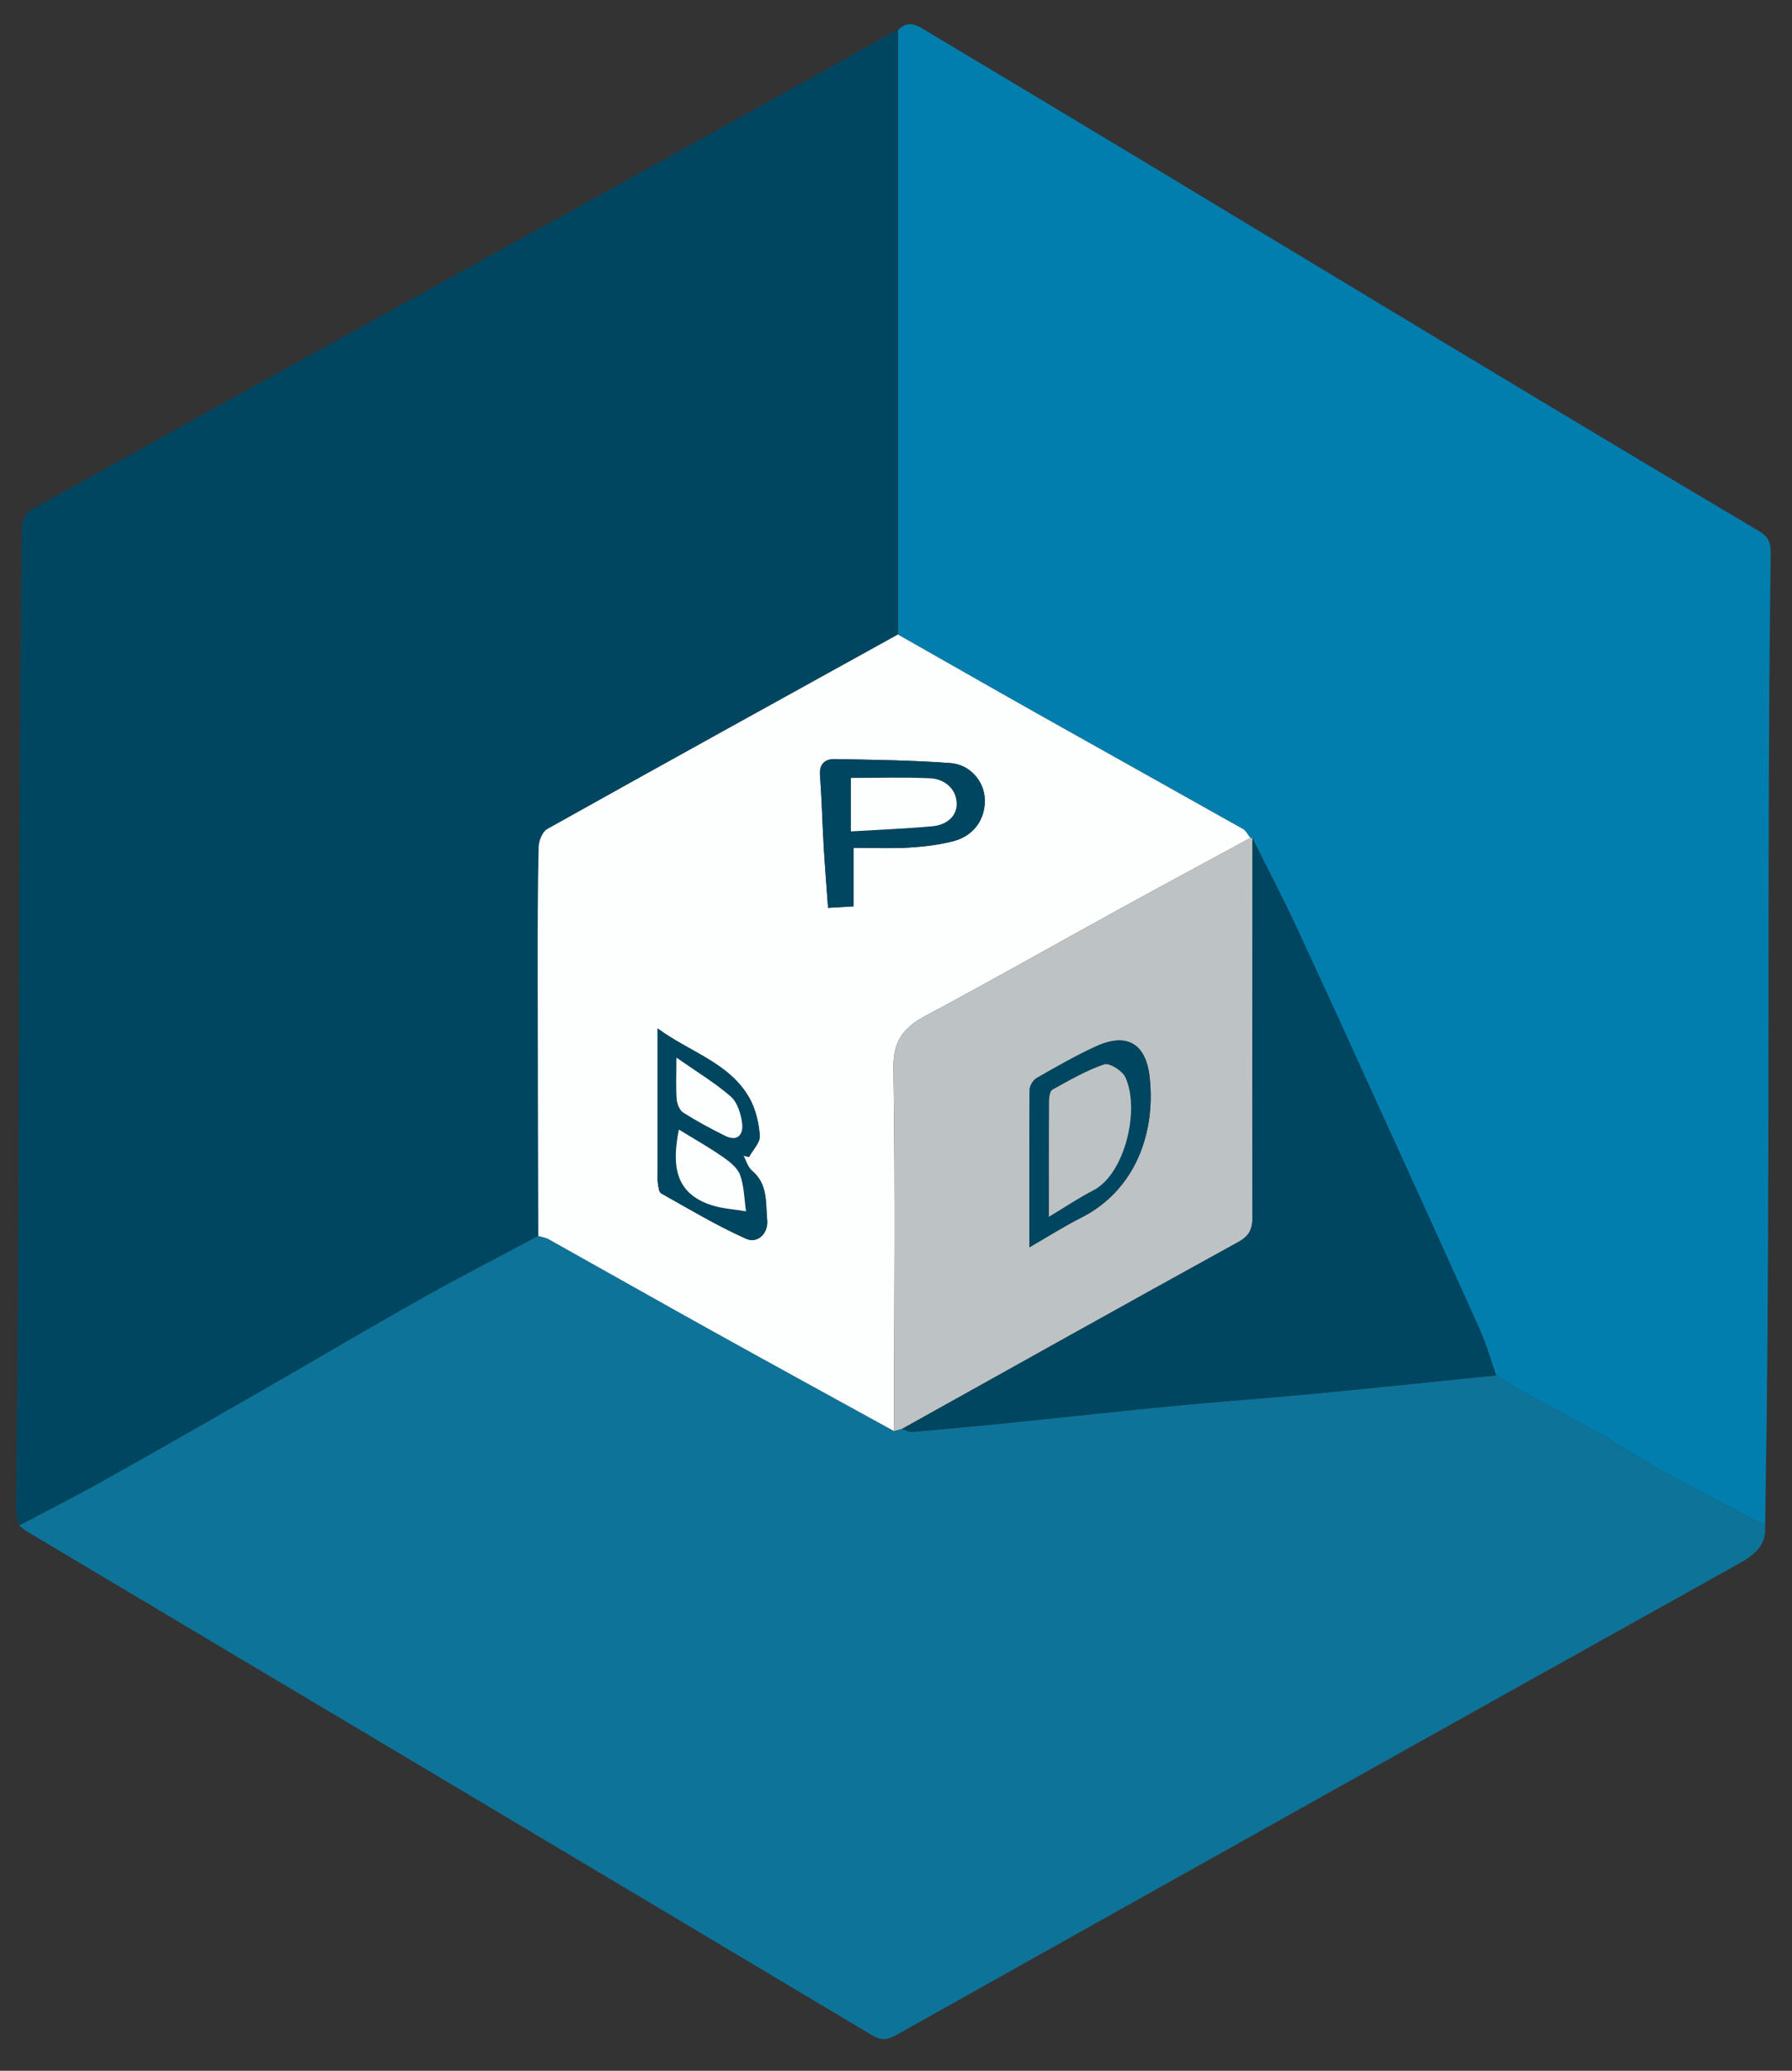 <svg version="1.1" id="Layer_1" xmlns="http://www.w3.org/2000/svg" xmlns:xlink="http://www.w3.org/1999/xlink" x="0px" y="0px"
	 viewBox="0 0 476 550" style="enable-background:new 0 0 476 550;" xml:space="preserve">
<rect x="0" y="0" width="476" height="550" fill="#333333" stroke="none"/>
<style type="text/css">
	.st0{fill:#004660;}
	.st1{fill:#0E7398;}
	.st2{fill:#017EAD;}
	.st3{fill:#FDFEFE;}
	.st4{fill:#BDC2C4;}
</style>
<g>
	<g>
		<path class="st0" d="M5.09,405.19c-0.3-1.52-0.87-3.04-0.85-4.55c1.18-86.66,0.42-173.33,1.59-259.99
			c0.03-2.52,0.53-4.12,3.01-5.51C84.32,93,161.74,50.77,237.17,8.56c0.42-0.24,0.89-0.38,1.34-0.56c0,53.51,0,107.02,0,160.53
			c-31.07,17.19-62.16,34.34-93.14,51.68c-1.28,0.72-2.24,3.13-2.28,4.78c-0.26,10.64-0.27,21.29-0.26,31.94
			c0.02,23.78,0.1,47.57,0.16,71.35c-10.32,5.51-20.74,10.84-30.93,16.57c-14.38,8.09-28.57,16.52-42.88,24.73
			c-14.05,8.06-28.1,16.1-42.23,24.01C19.75,397.61,12.38,401.33,5.09,405.19z"/>
		<path class="st1" d="M5.09,405.19c7.29-3.86,14.66-7.58,21.86-11.61c14.13-7.91,28.19-15.95,42.23-24.01
			c14.31-8.21,28.5-16.64,42.88-24.73c10.19-5.73,20.61-11.06,30.93-16.57c0.93,0.29,1.95,0.42,2.78,0.89
			c14.56,8.13,29.06,16.36,43.64,24.46c15.99,8.88,32.04,17.66,48.07,26.48c0.71-0.19,1.42-0.37,2.13-0.56
			c0.92,0.28,1.87,0.87,2.75,0.79c8.7-0.75,17.4-1.57,26.09-2.45c14.43-1.46,28.85-3.07,43.29-4.46c12.48-1.2,24.98-2.07,37.46-3.26
			c16.08-1.53,32.14-3.22,48.21-4.85c2.62,1.61,5.19,3.33,7.88,4.82c5.98,3.31,12.09,6.39,18.03,9.78
			c6.28,3.58,12.32,7.57,18.64,11.06c8.88,4.9,17.92,9.49,26.89,14.22c0.38,5.32-2.71,7.76-7.08,10.19
			c-74.53,41.53-148.96,83.23-223.38,124.96c-2.37,1.33-4.09,1.82-6.72,0.25c-74.85-44.7-149.76-89.29-224.66-133.91
			C6.33,406.26,5.73,405.69,5.09,405.19z"/>
		<path class="st2" d="M468.86,405.19c-8.97-4.73-18.02-9.32-26.89-14.22c-6.32-3.49-12.36-7.49-18.64-11.06
			c-5.94-3.38-12.05-6.47-18.03-9.78c-2.69-1.49-5.26-3.21-7.88-4.82c-1.43-4.03-2.59-8.19-4.33-12.08
			c-8.19-18.32-16.52-36.57-24.84-54.83c-7.95-17.45-15.87-34.92-23.95-52.3c-3.67-7.89-7.72-15.61-11.59-23.4
			c-0.16-0.1-0.34-0.14-0.53-0.12c-0.67-0.82-1.18-1.92-2.04-2.41c-17.57-9.91-35.2-19.71-52.78-29.6
			c-12.97-7.29-25.88-14.68-38.82-22.03c0-53.51,0-107.02,0-160.53c2.05-2.13,3.94-1.94,6.51-0.4
			C319.74,52.2,392.5,96.74,467.35,141.14c3.25,1.93,3.01,4.28,2.98,7.06c-1.05,78.51-0.09,157.03-1.14,235.54
			C469.09,390.89,468.97,398.04,468.86,405.19z"/>
		<path class="st3" d="M238.51,168.53c12.94,7.35,25.85,14.73,38.82,22.03c17.58,9.89,35.21,19.7,52.78,29.6
			c0.86,0.49,1.37,1.59,2.04,2.41c-11.19,6.07-22.4,12.08-33.55,18.21c-17.57,9.65-35,19.55-52.68,28.99
			c-5.94,3.17-8.72,6.65-8.6,14.07c0.53,32.08,0.18,64.17,0.15,96.26c-16.02-8.82-32.08-17.59-48.07-26.48
			c-14.58-8.1-29.08-16.32-43.64-24.46c-0.83-0.46-1.85-0.6-2.78-0.89c-0.06-23.78-0.14-47.57-0.16-71.35
			c-0.01-10.65,0.01-21.3,0.26-31.94c0.04-1.65,0.99-4.06,2.28-4.78C176.36,202.86,207.45,185.71,238.51,168.53z M226.71,225.19
			c5.21,0,10,0.21,14.76-0.07c3.91-0.23,7.87-0.71,11.66-1.67c5.53-1.4,8.65-5.89,8.45-11.23c-0.18-4.65-3.83-9.14-9.14-9.54
			c-10.19-0.76-20.43-0.87-30.66-1.06c-2.59-0.05-4.21,1.22-3.97,4.36c0.49,6.26,0.62,12.54,0.98,18.81
			c0.32,5.37,0.76,10.74,1.16,16.34c2.48-0.15,4.56-0.27,6.75-0.4C226.71,235.49,226.71,230.73,226.71,225.19z M174.69,273.17
			c0,13.36,0,25.77,0,38.17c0,1-0.08,2.01,0.07,2.99c0.14,0.92,0.26,2.3,0.86,2.64c7.43,4.17,14.77,8.57,22.52,12.04
			c3.19,1.43,5.96-1.53,5.64-4.93c-0.43-4.51,0.25-9.53-3.98-13.07c-1.13-0.94-1.58-2.68-2.35-4.06c0.5,0.12,1.01,0.23,1.51,0.35
			c1.03-1.9,3.02-3.87,2.87-5.67c-0.28-3.47-1.14-7.2-2.87-10.17C193.62,282.23,183.32,279.5,174.69,273.17z"/>
		<path class="st4" d="M237.47,380.09c0.03-32.09,0.38-64.18-0.15-96.26c-0.12-7.41,2.66-10.9,8.6-14.07
			c17.68-9.44,35.12-19.33,52.68-28.99c11.15-6.13,22.37-12.15,33.55-18.21c0.19-0.02,0.37,0.02,0.53,0.12
			c-0.03,33.55-0.11,67.1-0.02,100.65c0.01,3.19-0.82,4.93-3.76,6.55c-29.83,16.43-59.56,33.06-89.31,49.64
			C238.9,379.72,238.18,379.9,237.47,380.09z M273.42,331.3c5.1-2.94,9.22-5.59,13.57-7.77c14.9-7.47,20.02-23.11,18.37-37.53
			c-1.02-8.9-6.1-11.79-14.25-8.07c-5.4,2.47-10.58,5.45-15.74,8.4c-0.93,0.53-1.86,2.04-1.87,3.1
			C273.38,302.98,273.42,316.54,273.42,331.3z"/>
		<path class="st0" d="M239.61,379.53c29.75-16.57,59.48-33.2,89.31-49.64c2.94-1.62,3.76-3.36,3.76-6.55
			c-0.09-33.55-0.01-67.1,0.02-100.65c3.88,7.8,7.92,15.51,11.59,23.4c8.09,17.39,16.01,34.85,23.95,52.3
			c8.32,18.26,16.65,36.52,24.84,54.83c1.74,3.89,2.9,8.05,4.33,12.08c-16.07,1.62-32.13,3.32-48.21,4.85
			c-12.48,1.19-24.98,2.06-37.46,3.26c-14.44,1.39-28.86,2.99-43.29,4.46c-8.69,0.88-17.38,1.7-26.09,2.45
			C241.47,380.4,240.53,379.81,239.61,379.53z"/>
		<path class="st0" d="M226.71,225.19c0,5.53,0,10.3,0,15.54c-2.18,0.13-4.27,0.25-6.75,0.4c-0.4-5.6-0.85-10.97-1.16-16.34
			c-0.37-6.27-0.5-12.55-0.98-18.81c-0.24-3.14,1.38-4.41,3.97-4.36c10.23,0.19,20.47,0.31,30.66,1.06c5.3,0.39,8.96,4.89,9.14,9.54
			c0.2,5.34-2.92,9.83-8.45,11.23c-3.79,0.96-7.75,1.44-11.66,1.67C236.71,225.4,231.92,225.19,226.71,225.19z M226.02,220.82
			c7.56-0.45,14.66-0.73,21.73-1.37c3.61-0.32,6.57-2.65,6.37-6.28c-0.21-3.74-3.28-6.29-7.08-6.46
			c-6.91-0.31-13.84-0.09-21.01-0.09C226.02,211.38,226.02,215.63,226.02,220.82z"/>
		<path class="st0" d="M174.69,273.17c8.63,6.33,18.93,9.07,24.27,18.28c1.73,2.98,2.59,6.71,2.87,10.17
			c0.15,1.8-1.84,3.77-2.87,5.67c-0.5-0.12-1.01-0.23-1.51-0.35c0.76,1.37,1.22,3.12,2.35,4.06c4.23,3.54,3.55,8.56,3.98,13.07
			c0.33,3.4-2.45,6.36-5.64,4.93c-7.75-3.47-15.09-7.88-22.52-12.04c-0.6-0.34-0.72-1.71-0.86-2.64c-0.15-0.98-0.07-1.99-0.07-2.99
			C174.69,298.93,174.69,286.53,174.69,273.17z M180.32,300.02c-1.84,9.31-1.2,16.98,8.85,20.12c2.88,0.9,5.99,1.07,8.99,1.58
			c-0.47-3.24-0.48-6.64-1.58-9.65c-0.71-1.94-2.83-3.57-4.66-4.85C188.31,304.72,184.47,302.57,180.32,300.02z M179.67,280.91
			c0,4.82-0.17,7.97,0.08,11.08c0.1,1.25,0.79,2.93,1.76,3.54c3.57,2.26,7.31,4.26,11.09,6.14c3.44,1.71,4.9-0.48,4.52-3.37
			c-0.33-2.48-1.25-5.5-3-7.04C190.02,287.68,185.27,284.84,179.67,280.91z"/>
		<path class="st0" d="M273.42,331.3c0-14.76-0.04-28.32,0.08-41.87c0.01-1.06,0.93-2.57,1.87-3.1c5.16-2.95,10.34-5.93,15.74-8.4
			c8.15-3.72,13.23-0.84,14.25,8.07c1.66,14.42-3.47,30.06-18.37,37.53C282.64,325.71,278.53,328.36,273.42,331.3z M278.61,323.19
			c4.53-2.72,8.02-5.1,11.75-7c8.43-4.3,12.52-21.51,8.55-30.07c-0.8-1.73-4.22-3.89-5.62-3.42c-4.79,1.62-9.27,4.24-13.74,6.71
			c-0.67,0.37-0.9,1.99-0.91,3.04C278.59,302.23,278.61,312.02,278.61,323.19z"/>
		<path class="st3" d="M226.02,220.82c0-5.19,0-9.44,0-14.2c7.17,0,14.1-0.22,21.01,0.09c3.81,0.17,6.87,2.72,7.08,6.46
			c0.21,3.63-2.75,5.96-6.37,6.28C240.68,220.09,233.59,220.37,226.02,220.82z"/>
		<path class="st3" d="M180.32,300.02c4.15,2.55,7.99,4.7,11.6,7.21c1.83,1.27,3.95,2.91,4.66,4.85c1.1,3.01,1.11,6.41,1.58,9.65
			c-3-0.51-6.11-0.68-8.99-1.58C179.12,317,178.48,309.33,180.32,300.02z"/>
		<path class="st3" d="M179.67,280.91c5.6,3.92,10.35,6.76,14.45,10.35c1.75,1.54,2.67,4.56,3,7.04c0.38,2.89-1.08,5.08-4.52,3.37
			c-3.79-1.88-7.52-3.89-11.09-6.14c-0.97-0.61-1.66-2.29-1.76-3.54C179.5,288.88,179.67,285.73,179.67,280.91z"/>
		<path class="st4" d="M278.61,323.19c0-11.17-0.03-20.95,0.04-30.74c0.01-1.05,0.24-2.67,0.91-3.04c4.47-2.47,8.95-5.08,13.74-6.71
			c1.39-0.47,4.81,1.68,5.62,3.42c3.97,8.56-0.12,25.77-8.55,30.07C286.63,318.09,283.14,320.47,278.61,323.19z"/>
	</g>
</g>
</svg>
